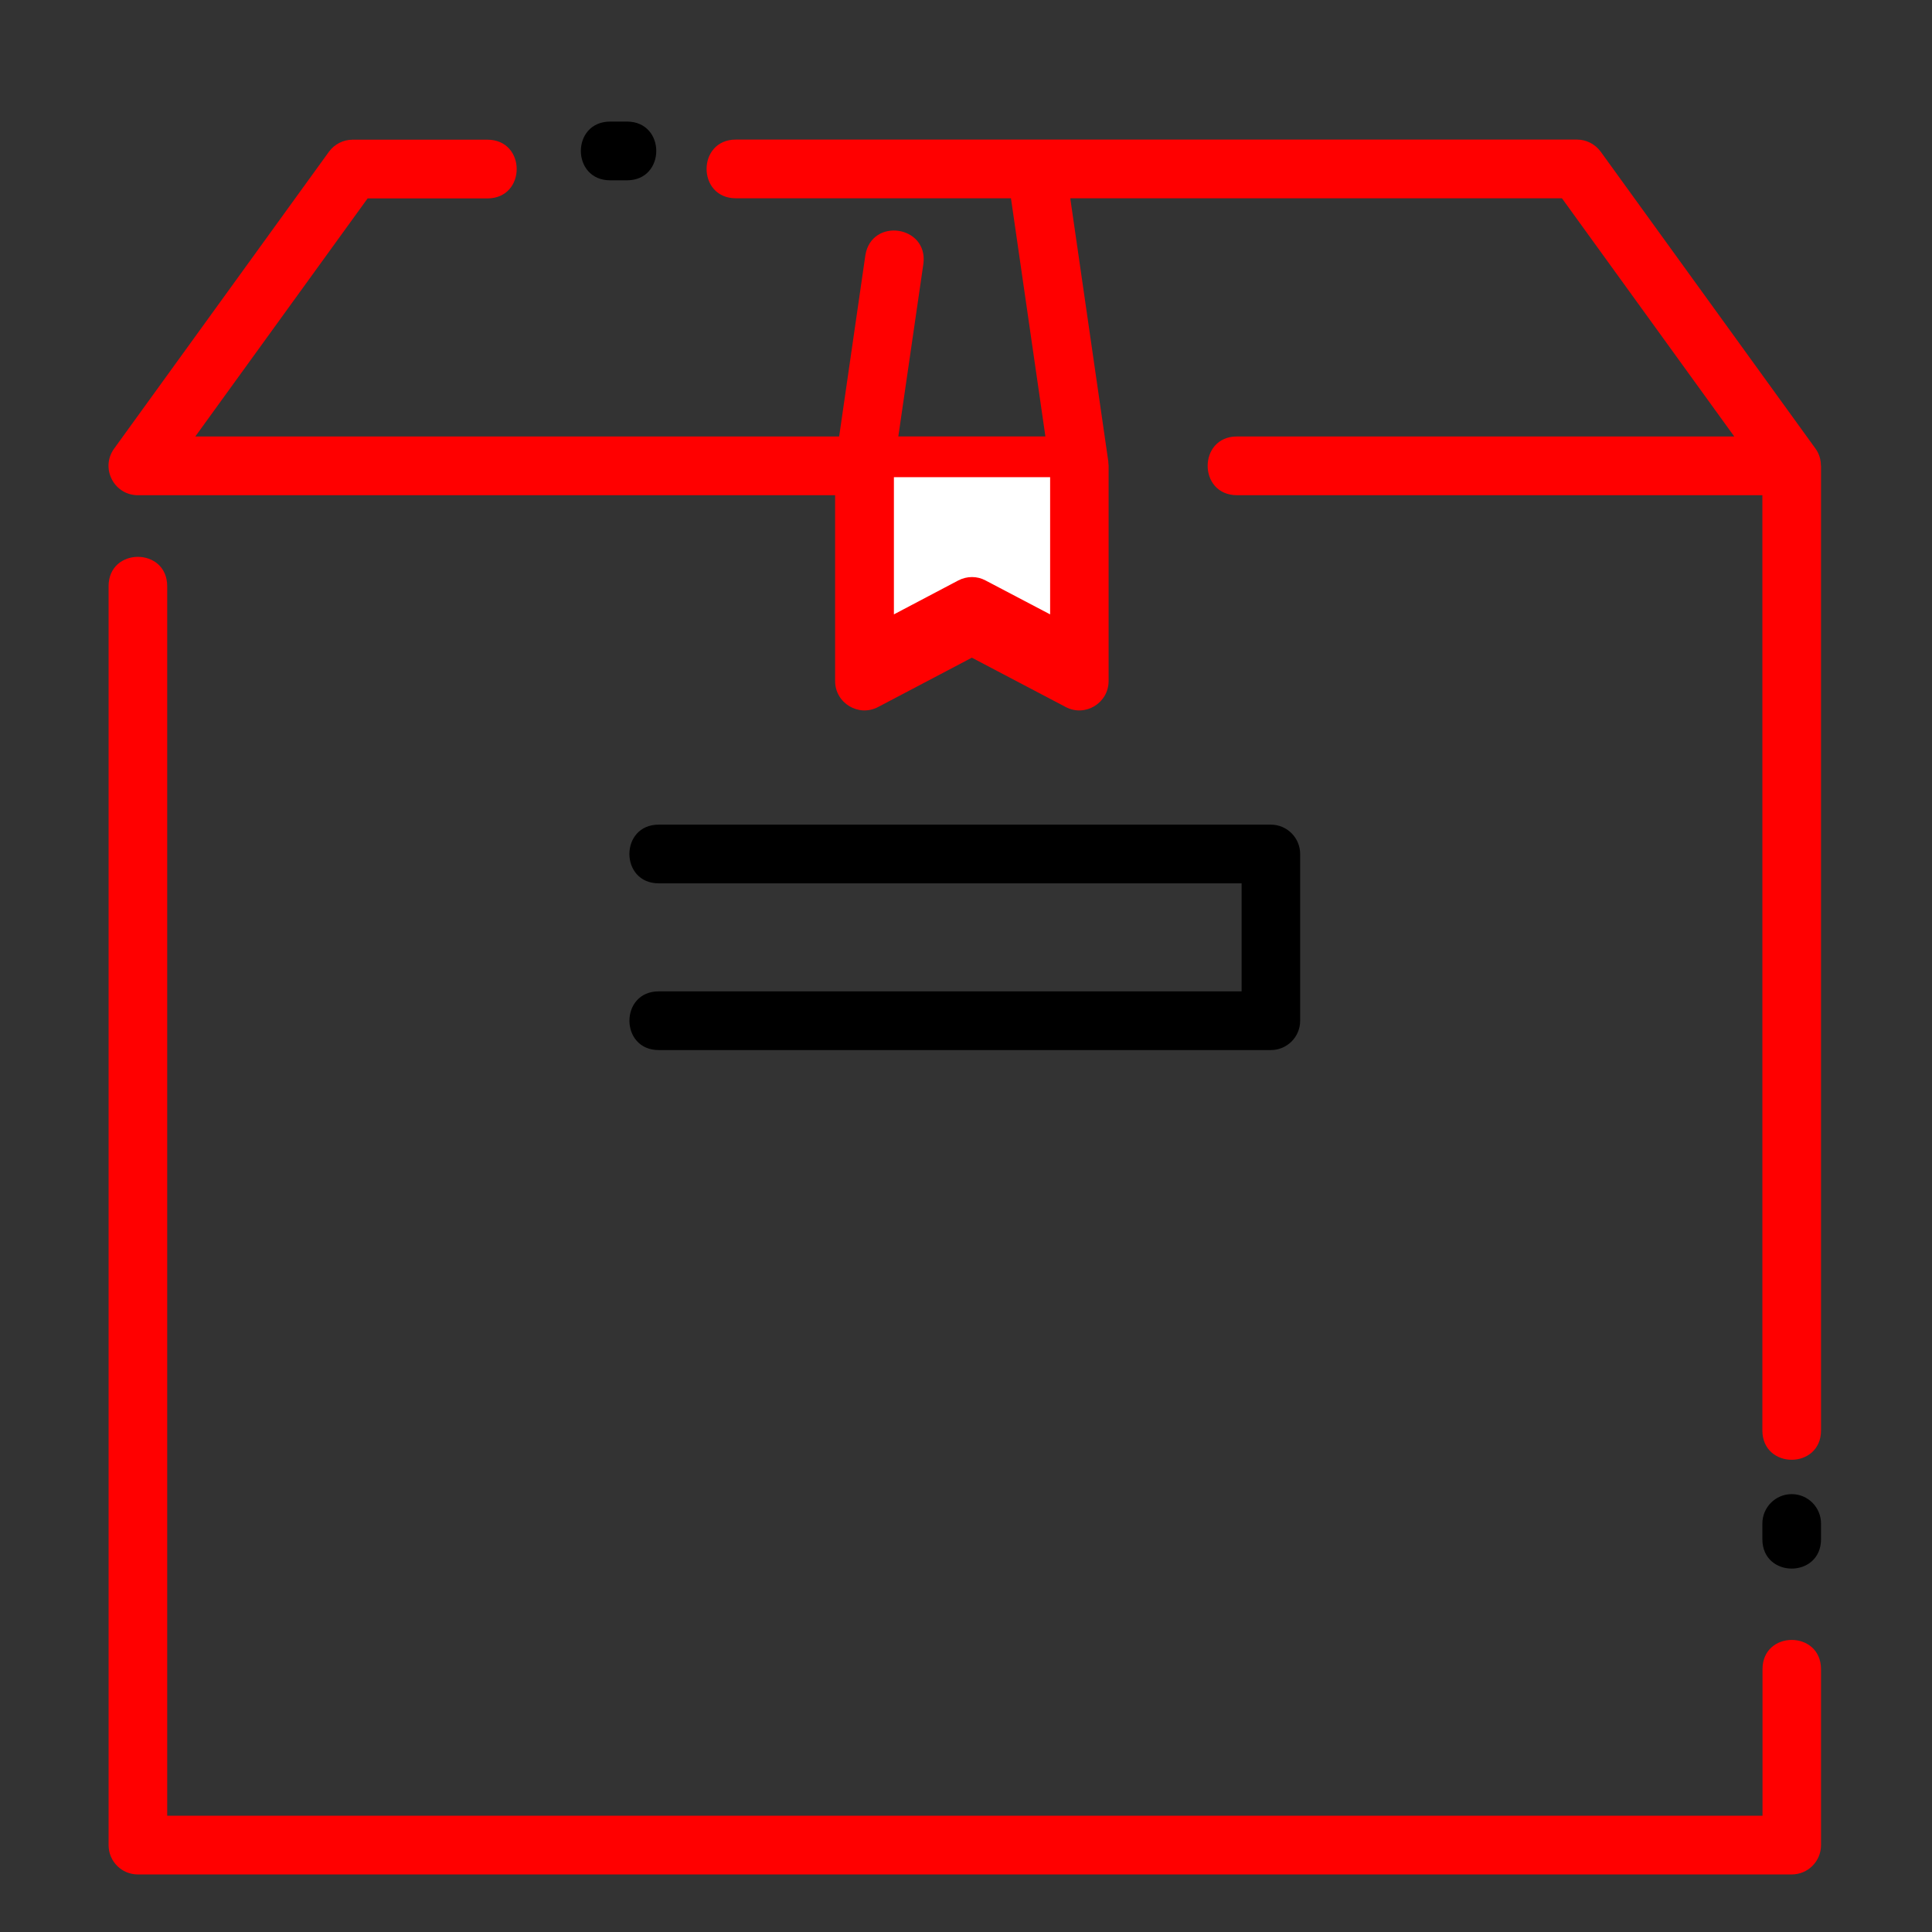 <?xml version="1.0" encoding="utf-8"?>
<!-- Generator: Adobe Illustrator 16.0.0, SVG Export Plug-In . SVG Version: 6.00 Build 0)  -->
<!DOCTYPE svg PUBLIC "-//W3C//DTD SVG 1.1//EN" "http://www.w3.org/Graphics/SVG/1.1/DTD/svg11.dtd">
<svg version="1.1" id="Layer_1" xmlns="http://www.w3.org/2000/svg" xmlns:xlink="http://www.w3.org/1999/xlink" x="0px" y="0px"
	 width="70px" height="70px" viewBox="0 0 70 70" enable-background="new 0 0 70 70" xml:space="preserve">
<rect x="0" y="0" width="70" height="70" fill="#333333" stroke="none"/>
<rect x="3.813" y="4.403" fill="none" width="62.167" height="63.512"/>
<path fill="none" d="M65.979,60.481v6.371c0,0.588-0.475,1.063-1.063,1.063H4.996c-0.588,0-1.062-0.475-1.062-1.063V21.24
	c0-1.419,2.124-1.419,2.124,0v44.546h57.801v-5.303C63.854,59.063,65.979,59.063,65.979,60.481L65.979,60.481z M64.917,54.135
	c-0.588,0-1.063,0.478-1.063,1.067v0.566c0,1.42,2.125,1.42,2.125,0v-0.566C65.979,54.612,65.503,54.135,64.917,54.135z
	 M65.979,16.225V51.17c0,1.422-2.125,1.422-2.125,0V17.289H44.819c-1.418,0-1.418-2.126,0-2.126h18.016l-6.242-8.63H38.778
	l1.379,9.54c0.002,0.024,0,0.047,0.002,0.071c0.004,0.024,0.008,0.052,0.008,0.081v7.795c0,0.799-0.85,1.314-1.555,0.942l-3.4-1.789
	l-3.396,1.789c-0.707,0.372-1.56-0.144-1.558-0.942v-6.731H4.996c-0.867-0.002-1.37-0.985-0.861-1.69l7.782-10.754
	c0.201-0.274,0.521-0.438,0.861-0.438h4.88c1.417,0,1.417,2.13,0,2.13h-4.339l-6.243,8.627h23.328l0.951-6.577
	c0.231-1.364,2.268-1.07,2.103,0.304l-0.91,6.269h5.329l-1.248-8.626h-9.967c-1.415,0-1.415-2.13,0-2.13h30.473
	c0.344,0,0.662,0.166,0.863,0.44l7.781,10.756c0.127,0.177,0.195,0.389,0.195,0.603C65.974,16.212,65.979,16.217,65.979,16.225z
	 M38.048,22.26v-4.971h-5.66v4.971l2.332-1.229c0.314-0.164,0.684-0.164,0.988,0L38.048,22.26z M22.109,6.533h0.607
	c1.416,0,1.416-2.128,0-2.128h-0.607C20.691,4.405,20.691,6.533,22.109,6.533z M23.868,33.853c-1.417,0-1.417,2.127,0,2.127h22.176
	c0.588,0,1.063-0.478,1.063-1.062v-6.043c0-0.588-0.477-1.063-1.063-1.063H23.867c-1.417,0-1.417,2.125,0,2.125h21.119v3.914
	L23.868,33.853z"/>
<path fill="#FF0000" d="M65.979,60.481v6.371c0,0.588-0.475,1.063-1.063,1.063H4.996c-0.588,0-1.062-0.475-1.062-1.063V21.24
	c0-1.419,2.124-1.419,2.124,0v44.546h57.801v-5.303C63.854,59.063,65.979,59.063,65.979,60.481L65.979,60.481z"/>
<path d="M64.917,54.135c-0.588,0-1.063,0.478-1.063,1.067v0.566c0,1.42,2.125,1.42,2.125,0v-0.566
	C65.979,54.612,65.503,54.135,64.917,54.135z"/>
<path fill="#FF0000" d="M65.979,16.876v34.95c0,1.419-2.125,1.419-2.125,0V17.942H44.819c-1.418,0-1.418-2.128,0-2.128h18.016
	l-6.242-8.629H38.778l1.379,9.541c0.002,0.022,0,0.047,0.002,0.07c0.004,0.026,0.008,0.052,0.008,0.081v7.797
	c0,0.8-0.85,1.316-1.555,0.942l-3.4-1.787l-3.396,1.787c-0.707,0.374-1.56-0.143-1.558-0.942v-6.731H4.996
	c-0.867-0.001-1.37-0.984-0.861-1.689l7.782-10.755c0.201-0.276,0.521-0.438,0.861-0.438h4.88c1.417,0,1.417,2.128,0,2.128h-4.339
	l-6.243,8.626h23.328l0.951-6.576c0.231-1.365,2.268-1.069,2.103,0.305l-0.91,6.269h5.329l-1.248-8.629h-9.967
	c-1.415,0-1.415-2.127,0-2.127h30.473c0.344,0,0.662,0.166,0.863,0.441l7.781,10.756c0.127,0.175,0.195,0.388,0.195,0.603
	C65.974,16.865,65.979,16.87,65.979,16.876z"/>
<path fill="#FFFFFF" d="M38.048,22.26v-4.971h-5.66v4.971l2.332-1.229c0.314-0.164,0.684-0.164,0.988,0L38.048,22.26z"/>
<path d="M22.109,6.533h0.607c1.416,0,1.416-2.128,0-2.128h-0.607C20.691,4.405,20.691,6.533,22.109,6.533z"/>
<path d="M23.868,35.919c-1.417,0-1.417,2.127,0,2.127h22.176c0.588,0,1.063-0.475,1.063-1.061v-6.043
	c0-0.588-0.477-1.064-1.063-1.064H23.867c-1.417,0-1.417,2.127,0,2.127h21.119v3.914H23.868z"/>
</svg>
